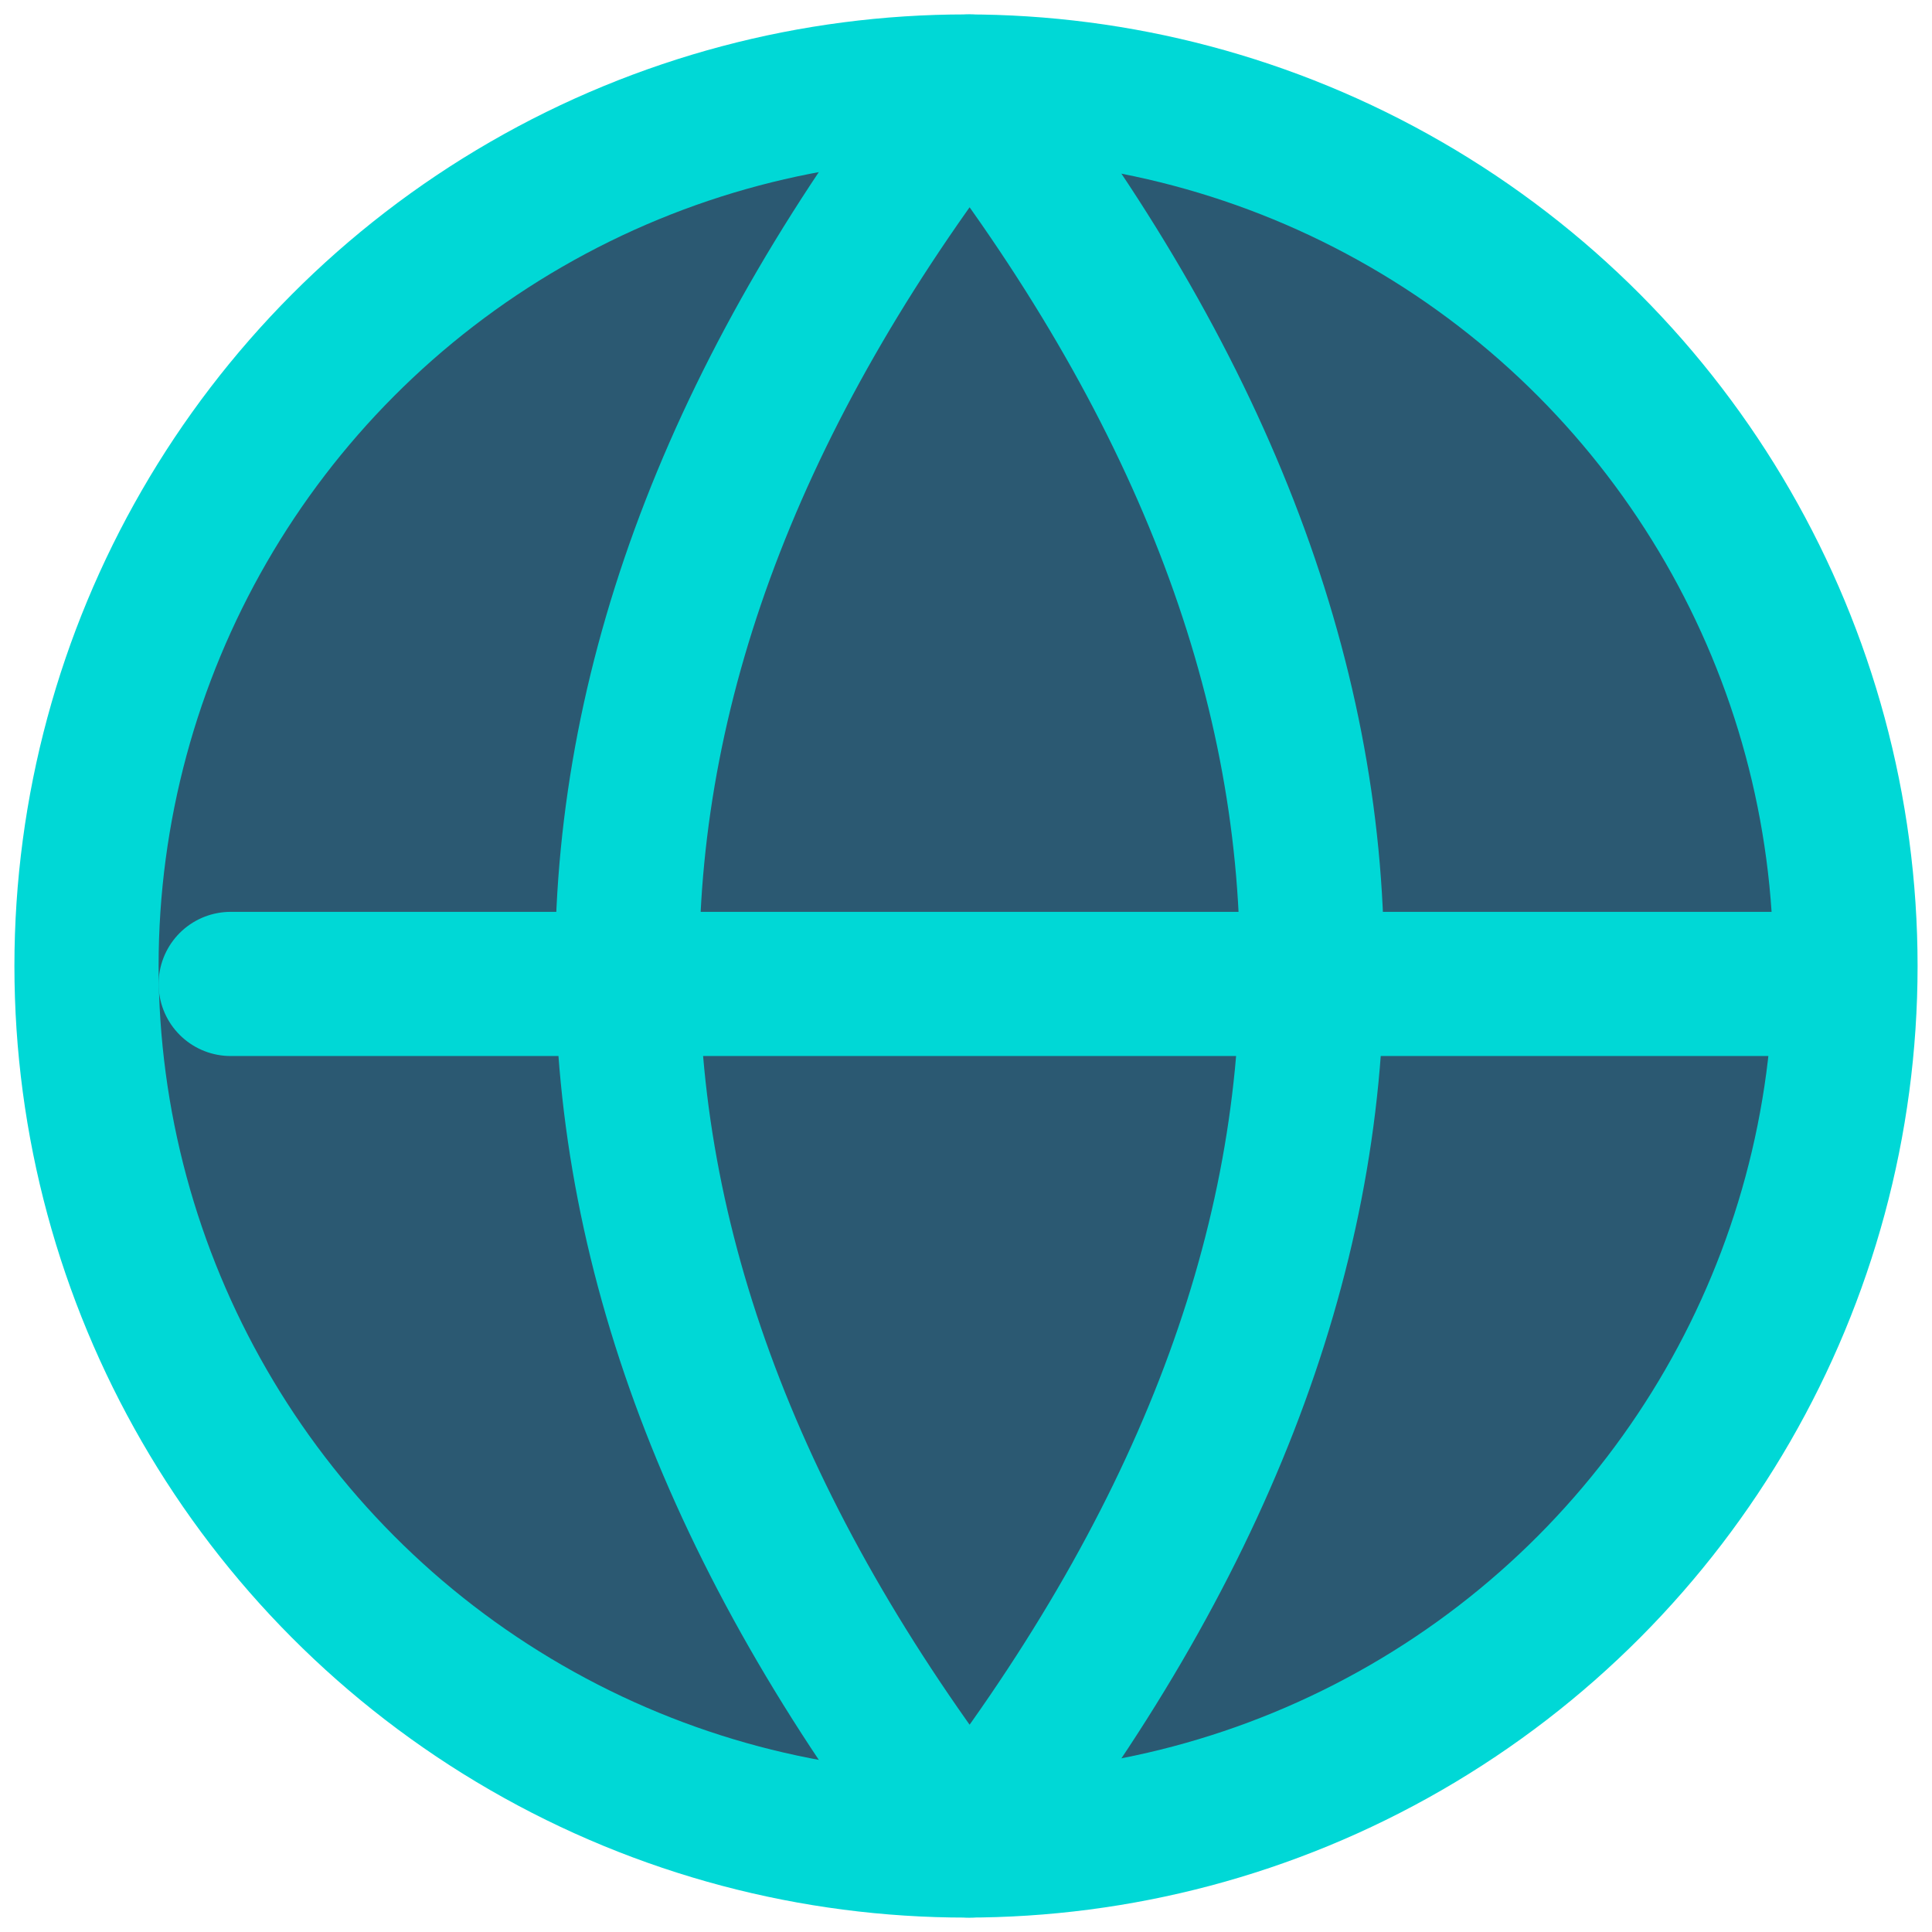 <svg width="67" height="67" xmlns="http://www.w3.org/2000/svg"><g transform="translate(3 3)" fill="#2B5972" stroke="#00D8D6" stroke-width="5" fill-rule="evenodd" stroke-linecap="round" stroke-linejoin="round"><circle cx="30.5" cy="30.5" r="30.5"/><path d="M30.625 0C22.708 10.167 18.75 20.333 18.75 30.5c0 10.167 3.958 20.333 11.875 30.5C38.542 50.833 42.5 40.667 42.5 30.5c0-10.167-3.958-20.333-11.875-30.5zM5 31.122h55"/></g></svg>